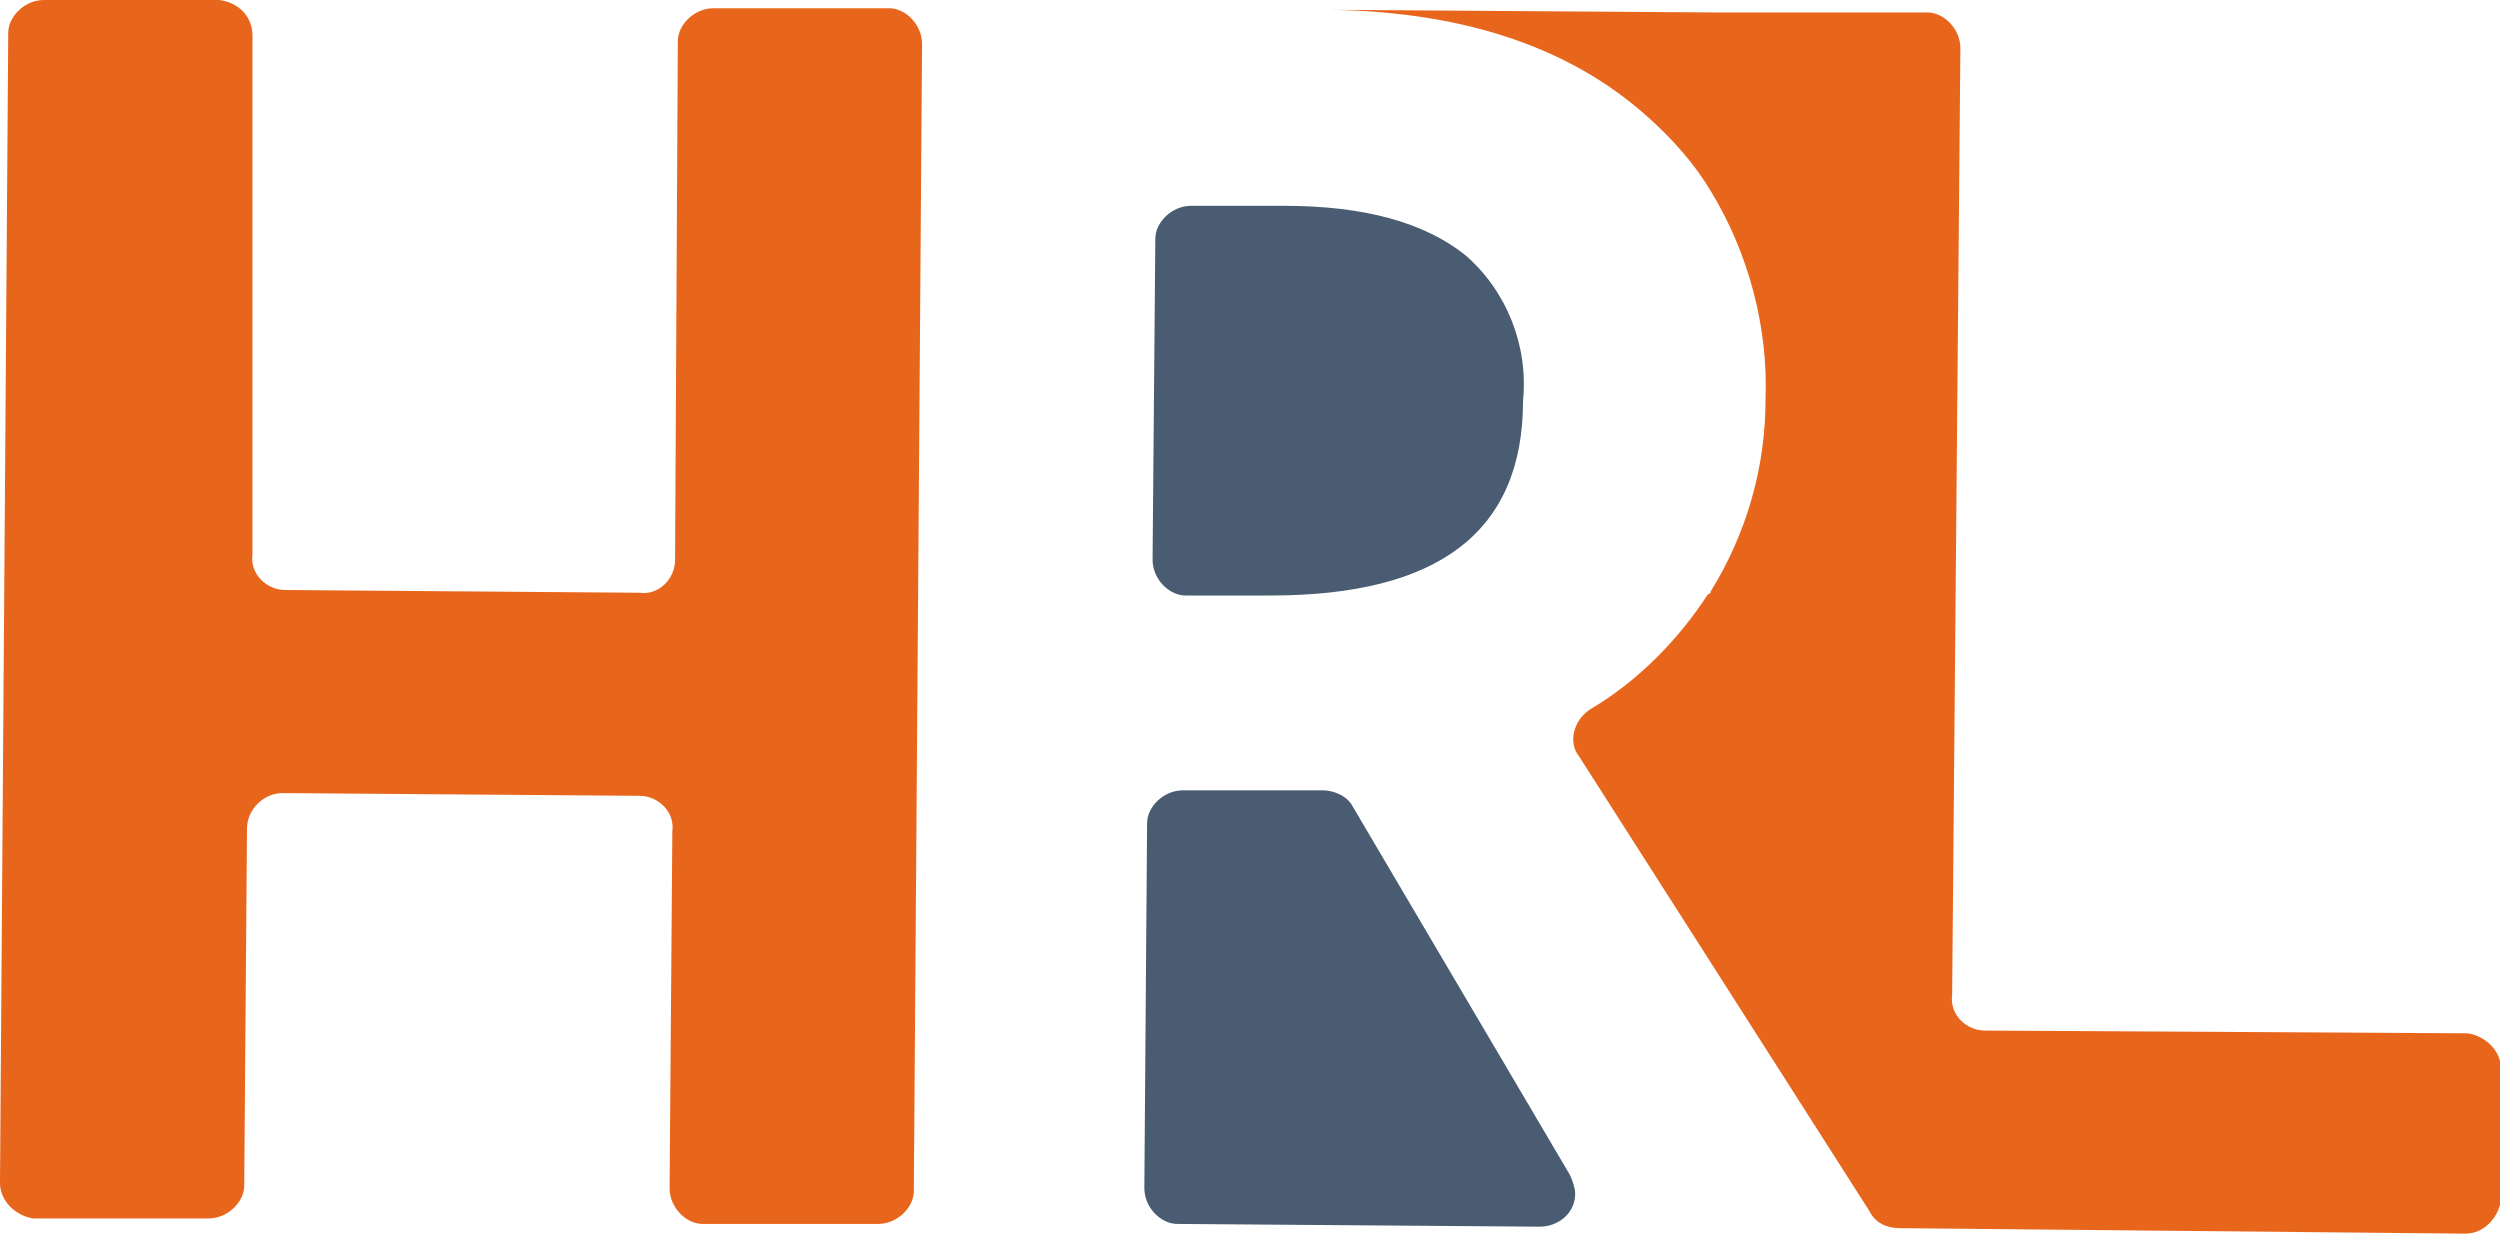 <?xml version="1.0" encoding="UTF-8"?> <svg xmlns="http://www.w3.org/2000/svg" xmlns:xlink="http://www.w3.org/1999/xlink" version="1.1" id="Groupe_7" x="0px" y="0px" viewBox="0 0 91.1 45" style="enable-background:new 0 0 91.1 45;" xml:space="preserve"> <style type="text/css"> .st0{clip-path:url(#SVGID_00000073716212516444442200000005899304398722594470_);} .st1{fill:#4A5C71;} </style> <g id="Groupe_2" transform="translate(0 0)"> <g> <defs> <rect id="SVGID_1_" width="91.1" height="45"></rect> </defs> <clipPath id="SVGID_00000069356551938213463000000012302735977990149504_"> <use xlink:href="#SVGID_1_" style="overflow:visible;"></use> </clipPath> <g id="Groupe_1" style="clip-path:url(#SVGID_00000069356551938213463000000012302735977990149504_);"> <path id="Tracé_1" class="st1" d="M53.4,9.3c-1.5-1.2-3.7-1.8-6.6-1.8l-3.4,0c-0.7,0-1.3,0.6-1.3,1.2L42,20.4 c0,0.7,0.6,1.3,1.2,1.3c0,0,0,0,0,0l3.1,0c6.1,0,9.2-2.3,9.2-7.1C55.7,12.6,54.9,10.6,53.4,9.3"></path> <path id="Tracé_2" class="st1" d="M47.4,28.8c-0.4,0-0.9,0-1.3,0l-3,0c-0.7,0-1.3,0.6-1.3,1.2c0,0,0,0,0,0l-0.1,13.3 c0,0.7,0.6,1.3,1.2,1.3c0,0,0,0,0,0l13.2,0.1c0.7,0,1.3-0.5,1.3-1.2c0-0.2-0.1-0.5-0.2-0.7l-7.9-13.4c-0.2-0.4-0.7-0.6-1.1-0.6 C48,28.8,47.7,28.8,47.4,28.8"></path> </g> </g> </g> <g id="Groupe_4"> <g> <defs> <path id="SVGID_00000014602802912598050940000012567798345893378467_" d="M1.6,0C0.9,0,0.3,0.6,0.3,1.2L0,43.1v0 c0,0.7,0.6,1.2,1.2,1.3l6.4,0c0.7,0,1.3-0.6,1.3-1.2l0.1-13c0-0.7,0.6-1.3,1.3-1.3c0,0,0,0,0,0L23.3,29c0.7,0,1.3,0.6,1.2,1.3 c0,0,0,0,0,0l-0.1,13c0,0.7,0.6,1.3,1.2,1.3c0,0,0,0,0,0l6.4,0c0.7,0,1.3-0.6,1.3-1.2c0,0,0,0,0,0l0.3-41.8 c0-0.7-0.6-1.3-1.2-1.3l-6.4,0c-0.7,0-1.3,0.6-1.3,1.2c0,0,0,0,0,0l-0.1,18.9c0,0.7-0.6,1.3-1.3,1.2c0,0,0,0,0,0l-12.9-0.1 c-0.7,0-1.3-0.6-1.2-1.3c0,0,0,0,0,0L9.2,1.3C9.2,0.6,8.7,0.1,8,0c0,0,0,0,0,0L1.6,0L1.6,0z"></path> </defs> <use xlink:href="#SVGID_00000014602802912598050940000012567798345893378467_" style="overflow:visible;fill:#E8651C;"></use> <clipPath id="SVGID_00000083048042891843405610000014994939621347665587_"> <use xlink:href="#SVGID_00000014602802912598050940000012567798345893378467_" style="overflow:visible;"></use> </clipPath> </g> </g> <g id="Groupe_6" transform="translate(48.036 0.354)"> <g> <defs> <path id="SVGID_00000039856826579185892150000002947308266705085337_" d="M12,3.9c0.9,0.8,1.7,1.7,2.3,2.7c1.4,2.3,2.1,5,2,7.6 c0,2.5-0.7,4.9-2,7c0,0.1-0.1,0.1-0.1,0.1c-1.1,1.7-2.6,3.2-4.3,4.2c-0.6,0.4-0.8,1.2-0.4,1.7l4.6,7.2l6,9.4 c0.2,0.4,0.6,0.6,1.1,0.6l20.6,0.2h0c0.7,0,1.2-0.6,1.3-1.2l0-4.8v0c0-0.7-0.6-1.2-1.2-1.3l-17.6-0.1c-0.7,0-1.3-0.6-1.2-1.3 c0,0,0,0,0,0l0.3-34.5c0-0.7-0.6-1.3-1.2-1.3l-1.2,0l-6.5,0L0,0C5.1,0,9.1,1.3,12,3.9"></path> </defs> <use xlink:href="#SVGID_00000039856826579185892150000002947308266705085337_" style="overflow:visible;fill:#E8651C;"></use> <clipPath id="SVGID_00000160189548264376860850000015212406037411599795_"> <use xlink:href="#SVGID_00000039856826579185892150000002947308266705085337_" style="overflow:visible;"></use> </clipPath> </g> </g> </svg> 